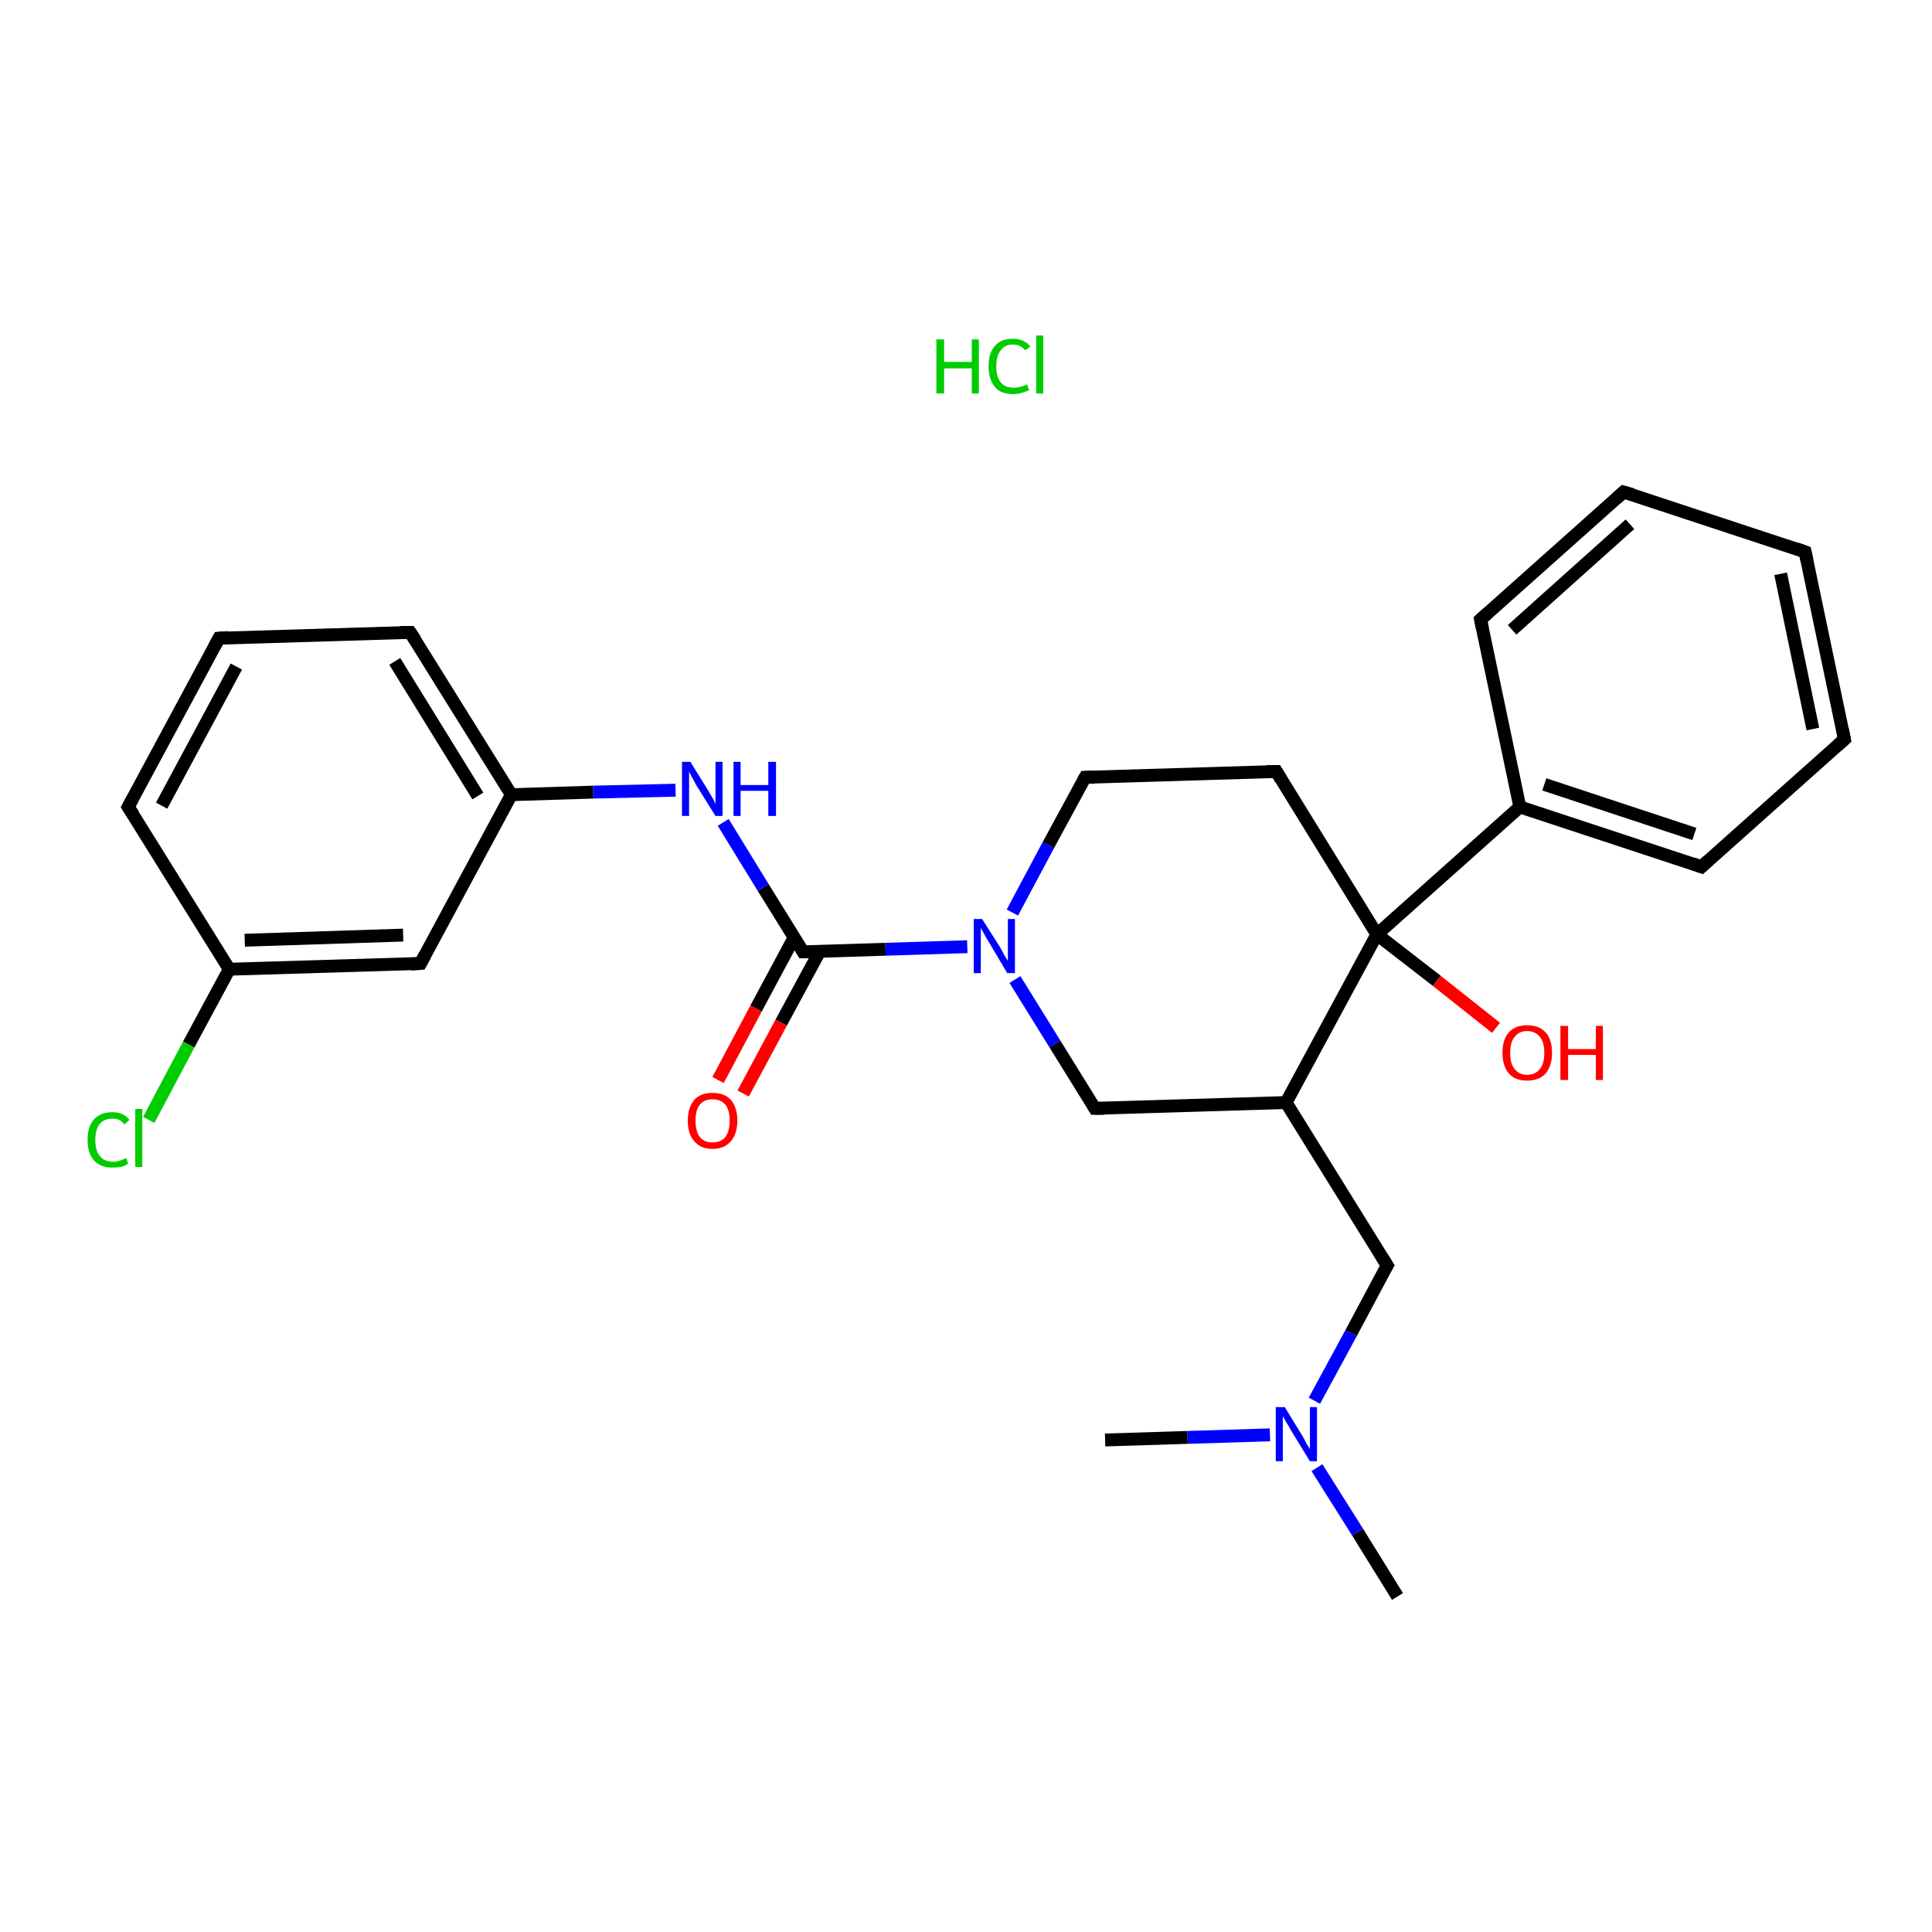 <?xml version='1.0' encoding='iso-8859-1'?>
<svg version='1.1' baseProfile='full'
              xmlns='http://www.w3.org/2000/svg'
                      xmlns:rdkit='http://www.rdkit.org/xml'
                      xmlns:xlink='http://www.w3.org/1999/xlink'
                  xml:space='preserve'
width='300px' height='300px' viewBox='0 0 300 300'>
<!-- END OF HEADER -->
<rect style='opacity:1.0;fill:#FFFFFF;stroke:none' width='300.0' height='300.0' x='0.0' y='0.0'> </rect>
<path class='bond-0 atom-1 atom-2' d='M 217.0,247.9 L 210.8,237.9' style='fill:none;fill-rule:evenodd;stroke:#000000;stroke-width:2.0px;stroke-linecap:butt;stroke-linejoin:miter;stroke-opacity:1' />
<path class='bond-0 atom-1 atom-2' d='M 210.8,237.9 L 204.5,227.9' style='fill:none;fill-rule:evenodd;stroke:#0000FF;stroke-width:2.0px;stroke-linecap:butt;stroke-linejoin:miter;stroke-opacity:1' />
<path class='bond-1 atom-2 atom-3' d='M 197.2,222.8 L 184.4,223.2' style='fill:none;fill-rule:evenodd;stroke:#0000FF;stroke-width:2.0px;stroke-linecap:butt;stroke-linejoin:miter;stroke-opacity:1' />
<path class='bond-1 atom-2 atom-3' d='M 184.4,223.2 L 171.6,223.6' style='fill:none;fill-rule:evenodd;stroke:#000000;stroke-width:2.0px;stroke-linecap:butt;stroke-linejoin:miter;stroke-opacity:1' />
<path class='bond-2 atom-2 atom-4' d='M 204.1,217.5 L 209.8,207.0' style='fill:none;fill-rule:evenodd;stroke:#0000FF;stroke-width:2.0px;stroke-linecap:butt;stroke-linejoin:miter;stroke-opacity:1' />
<path class='bond-2 atom-2 atom-4' d='M 209.8,207.0 L 215.4,196.5' style='fill:none;fill-rule:evenodd;stroke:#000000;stroke-width:2.0px;stroke-linecap:butt;stroke-linejoin:miter;stroke-opacity:1' />
<path class='bond-3 atom-4 atom-5' d='M 215.4,196.5 L 199.7,171.2' style='fill:none;fill-rule:evenodd;stroke:#000000;stroke-width:2.0px;stroke-linecap:butt;stroke-linejoin:miter;stroke-opacity:1' />
<path class='bond-4 atom-5 atom-6' d='M 199.7,171.2 L 170.0,172.1' style='fill:none;fill-rule:evenodd;stroke:#000000;stroke-width:2.0px;stroke-linecap:butt;stroke-linejoin:miter;stroke-opacity:1' />
<path class='bond-5 atom-6 atom-7' d='M 170.0,172.1 L 163.8,162.1' style='fill:none;fill-rule:evenodd;stroke:#000000;stroke-width:2.0px;stroke-linecap:butt;stroke-linejoin:miter;stroke-opacity:1' />
<path class='bond-5 atom-6 atom-7' d='M 163.8,162.1 L 157.6,152.1' style='fill:none;fill-rule:evenodd;stroke:#0000FF;stroke-width:2.0px;stroke-linecap:butt;stroke-linejoin:miter;stroke-opacity:1' />
<path class='bond-6 atom-7 atom-8' d='M 157.2,141.7 L 162.8,131.2' style='fill:none;fill-rule:evenodd;stroke:#0000FF;stroke-width:2.0px;stroke-linecap:butt;stroke-linejoin:miter;stroke-opacity:1' />
<path class='bond-6 atom-7 atom-8' d='M 162.8,131.2 L 168.5,120.7' style='fill:none;fill-rule:evenodd;stroke:#000000;stroke-width:2.0px;stroke-linecap:butt;stroke-linejoin:miter;stroke-opacity:1' />
<path class='bond-7 atom-8 atom-9' d='M 168.5,120.7 L 198.2,119.8' style='fill:none;fill-rule:evenodd;stroke:#000000;stroke-width:2.0px;stroke-linecap:butt;stroke-linejoin:miter;stroke-opacity:1' />
<path class='bond-8 atom-9 atom-10' d='M 198.2,119.8 L 213.8,145.1' style='fill:none;fill-rule:evenodd;stroke:#000000;stroke-width:2.0px;stroke-linecap:butt;stroke-linejoin:miter;stroke-opacity:1' />
<path class='bond-9 atom-10 atom-11' d='M 213.8,145.1 L 223.1,152.3' style='fill:none;fill-rule:evenodd;stroke:#000000;stroke-width:2.0px;stroke-linecap:butt;stroke-linejoin:miter;stroke-opacity:1' />
<path class='bond-9 atom-10 atom-11' d='M 223.1,152.3 L 232.3,159.6' style='fill:none;fill-rule:evenodd;stroke:#FF0000;stroke-width:2.0px;stroke-linecap:butt;stroke-linejoin:miter;stroke-opacity:1' />
<path class='bond-10 atom-10 atom-12' d='M 213.8,145.1 L 236.0,125.3' style='fill:none;fill-rule:evenodd;stroke:#000000;stroke-width:2.0px;stroke-linecap:butt;stroke-linejoin:miter;stroke-opacity:1' />
<path class='bond-11 atom-12 atom-13' d='M 236.0,125.3 L 264.2,134.6' style='fill:none;fill-rule:evenodd;stroke:#000000;stroke-width:2.0px;stroke-linecap:butt;stroke-linejoin:miter;stroke-opacity:1' />
<path class='bond-11 atom-12 atom-13' d='M 239.8,121.8 L 263.1,129.5' style='fill:none;fill-rule:evenodd;stroke:#000000;stroke-width:2.0px;stroke-linecap:butt;stroke-linejoin:miter;stroke-opacity:1' />
<path class='bond-12 atom-13 atom-14' d='M 264.2,134.6 L 286.4,114.8' style='fill:none;fill-rule:evenodd;stroke:#000000;stroke-width:2.0px;stroke-linecap:butt;stroke-linejoin:miter;stroke-opacity:1' />
<path class='bond-13 atom-14 atom-15' d='M 286.4,114.8 L 280.3,85.7' style='fill:none;fill-rule:evenodd;stroke:#000000;stroke-width:2.0px;stroke-linecap:butt;stroke-linejoin:miter;stroke-opacity:1' />
<path class='bond-13 atom-14 atom-15' d='M 281.5,113.2 L 276.5,89.1' style='fill:none;fill-rule:evenodd;stroke:#000000;stroke-width:2.0px;stroke-linecap:butt;stroke-linejoin:miter;stroke-opacity:1' />
<path class='bond-14 atom-15 atom-16' d='M 280.3,85.7 L 252.1,76.4' style='fill:none;fill-rule:evenodd;stroke:#000000;stroke-width:2.0px;stroke-linecap:butt;stroke-linejoin:miter;stroke-opacity:1' />
<path class='bond-15 atom-16 atom-17' d='M 252.1,76.4 L 229.9,96.2' style='fill:none;fill-rule:evenodd;stroke:#000000;stroke-width:2.0px;stroke-linecap:butt;stroke-linejoin:miter;stroke-opacity:1' />
<path class='bond-15 atom-16 atom-17' d='M 253.1,81.4 L 234.8,97.8' style='fill:none;fill-rule:evenodd;stroke:#000000;stroke-width:2.0px;stroke-linecap:butt;stroke-linejoin:miter;stroke-opacity:1' />
<path class='bond-16 atom-7 atom-18' d='M 150.2,147.0 L 137.5,147.4' style='fill:none;fill-rule:evenodd;stroke:#0000FF;stroke-width:2.0px;stroke-linecap:butt;stroke-linejoin:miter;stroke-opacity:1' />
<path class='bond-16 atom-7 atom-18' d='M 137.5,147.4 L 124.7,147.8' style='fill:none;fill-rule:evenodd;stroke:#000000;stroke-width:2.0px;stroke-linecap:butt;stroke-linejoin:miter;stroke-opacity:1' />
<path class='bond-17 atom-18 atom-19' d='M 123.3,145.6 L 117.4,156.6' style='fill:none;fill-rule:evenodd;stroke:#000000;stroke-width:2.0px;stroke-linecap:butt;stroke-linejoin:miter;stroke-opacity:1' />
<path class='bond-17 atom-18 atom-19' d='M 117.4,156.6 L 111.5,167.7' style='fill:none;fill-rule:evenodd;stroke:#FF0000;stroke-width:2.0px;stroke-linecap:butt;stroke-linejoin:miter;stroke-opacity:1' />
<path class='bond-17 atom-18 atom-19' d='M 127.3,147.7 L 121.3,158.8' style='fill:none;fill-rule:evenodd;stroke:#000000;stroke-width:2.0px;stroke-linecap:butt;stroke-linejoin:miter;stroke-opacity:1' />
<path class='bond-17 atom-18 atom-19' d='M 121.3,158.8 L 115.4,169.8' style='fill:none;fill-rule:evenodd;stroke:#FF0000;stroke-width:2.0px;stroke-linecap:butt;stroke-linejoin:miter;stroke-opacity:1' />
<path class='bond-18 atom-18 atom-20' d='M 124.7,147.8 L 118.5,137.8' style='fill:none;fill-rule:evenodd;stroke:#000000;stroke-width:2.0px;stroke-linecap:butt;stroke-linejoin:miter;stroke-opacity:1' />
<path class='bond-18 atom-18 atom-20' d='M 118.5,137.8 L 112.3,127.7' style='fill:none;fill-rule:evenodd;stroke:#0000FF;stroke-width:2.0px;stroke-linecap:butt;stroke-linejoin:miter;stroke-opacity:1' />
<path class='bond-19 atom-20 atom-21' d='M 104.9,122.7 L 92.1,123.0' style='fill:none;fill-rule:evenodd;stroke:#0000FF;stroke-width:2.0px;stroke-linecap:butt;stroke-linejoin:miter;stroke-opacity:1' />
<path class='bond-19 atom-20 atom-21' d='M 92.1,123.0 L 79.4,123.4' style='fill:none;fill-rule:evenodd;stroke:#000000;stroke-width:2.0px;stroke-linecap:butt;stroke-linejoin:miter;stroke-opacity:1' />
<path class='bond-20 atom-21 atom-22' d='M 79.4,123.4 L 63.7,98.2' style='fill:none;fill-rule:evenodd;stroke:#000000;stroke-width:2.0px;stroke-linecap:butt;stroke-linejoin:miter;stroke-opacity:1' />
<path class='bond-20 atom-21 atom-22' d='M 74.2,123.6 L 61.3,102.7' style='fill:none;fill-rule:evenodd;stroke:#000000;stroke-width:2.0px;stroke-linecap:butt;stroke-linejoin:miter;stroke-opacity:1' />
<path class='bond-21 atom-22 atom-23' d='M 63.7,98.2 L 34.0,99.1' style='fill:none;fill-rule:evenodd;stroke:#000000;stroke-width:2.0px;stroke-linecap:butt;stroke-linejoin:miter;stroke-opacity:1' />
<path class='bond-22 atom-23 atom-24' d='M 34.0,99.1 L 19.9,125.3' style='fill:none;fill-rule:evenodd;stroke:#000000;stroke-width:2.0px;stroke-linecap:butt;stroke-linejoin:miter;stroke-opacity:1' />
<path class='bond-22 atom-23 atom-24' d='M 36.7,103.5 L 25.1,125.1' style='fill:none;fill-rule:evenodd;stroke:#000000;stroke-width:2.0px;stroke-linecap:butt;stroke-linejoin:miter;stroke-opacity:1' />
<path class='bond-23 atom-24 atom-25' d='M 19.9,125.3 L 35.6,150.5' style='fill:none;fill-rule:evenodd;stroke:#000000;stroke-width:2.0px;stroke-linecap:butt;stroke-linejoin:miter;stroke-opacity:1' />
<path class='bond-24 atom-25 atom-26' d='M 35.6,150.5 L 29.3,162.2' style='fill:none;fill-rule:evenodd;stroke:#000000;stroke-width:2.0px;stroke-linecap:butt;stroke-linejoin:miter;stroke-opacity:1' />
<path class='bond-24 atom-25 atom-26' d='M 29.3,162.2 L 23.1,173.9' style='fill:none;fill-rule:evenodd;stroke:#00CC00;stroke-width:2.0px;stroke-linecap:butt;stroke-linejoin:miter;stroke-opacity:1' />
<path class='bond-25 atom-25 atom-27' d='M 35.6,150.5 L 65.3,149.6' style='fill:none;fill-rule:evenodd;stroke:#000000;stroke-width:2.0px;stroke-linecap:butt;stroke-linejoin:miter;stroke-opacity:1' />
<path class='bond-25 atom-25 atom-27' d='M 38.0,146.0 L 62.6,145.2' style='fill:none;fill-rule:evenodd;stroke:#000000;stroke-width:2.0px;stroke-linecap:butt;stroke-linejoin:miter;stroke-opacity:1' />
<path class='bond-26 atom-10 atom-5' d='M 213.8,145.1 L 199.7,171.2' style='fill:none;fill-rule:evenodd;stroke:#000000;stroke-width:2.0px;stroke-linecap:butt;stroke-linejoin:miter;stroke-opacity:1' />
<path class='bond-27 atom-17 atom-12' d='M 229.9,96.2 L 236.0,125.3' style='fill:none;fill-rule:evenodd;stroke:#000000;stroke-width:2.0px;stroke-linecap:butt;stroke-linejoin:miter;stroke-opacity:1' />
<path class='bond-28 atom-27 atom-21' d='M 65.3,149.6 L 79.4,123.4' style='fill:none;fill-rule:evenodd;stroke:#000000;stroke-width:2.0px;stroke-linecap:butt;stroke-linejoin:miter;stroke-opacity:1' />
<path d='M 215.1,197.0 L 215.4,196.5 L 214.6,195.2' style='fill:none;stroke:#000000;stroke-width:2.0px;stroke-linecap:butt;stroke-linejoin:miter;stroke-opacity:1;' />
<path d='M 171.5,172.1 L 170.0,172.1 L 169.7,171.6' style='fill:none;stroke:#000000;stroke-width:2.0px;stroke-linecap:butt;stroke-linejoin:miter;stroke-opacity:1;' />
<path d='M 168.2,121.2 L 168.5,120.7 L 169.9,120.7' style='fill:none;stroke:#000000;stroke-width:2.0px;stroke-linecap:butt;stroke-linejoin:miter;stroke-opacity:1;' />
<path d='M 196.7,119.8 L 198.2,119.8 L 198.9,121.0' style='fill:none;stroke:#000000;stroke-width:2.0px;stroke-linecap:butt;stroke-linejoin:miter;stroke-opacity:1;' />
<path d='M 262.8,134.1 L 264.2,134.6 L 265.3,133.6' style='fill:none;stroke:#000000;stroke-width:2.0px;stroke-linecap:butt;stroke-linejoin:miter;stroke-opacity:1;' />
<path d='M 285.3,115.8 L 286.4,114.8 L 286.1,113.3' style='fill:none;stroke:#000000;stroke-width:2.0px;stroke-linecap:butt;stroke-linejoin:miter;stroke-opacity:1;' />
<path d='M 280.6,87.1 L 280.3,85.7 L 278.9,85.2' style='fill:none;stroke:#000000;stroke-width:2.0px;stroke-linecap:butt;stroke-linejoin:miter;stroke-opacity:1;' />
<path d='M 253.5,76.8 L 252.1,76.4 L 251.0,77.4' style='fill:none;stroke:#000000;stroke-width:2.0px;stroke-linecap:butt;stroke-linejoin:miter;stroke-opacity:1;' />
<path d='M 231.0,95.2 L 229.9,96.2 L 230.2,97.6' style='fill:none;stroke:#000000;stroke-width:2.0px;stroke-linecap:butt;stroke-linejoin:miter;stroke-opacity:1;' />
<path d='M 125.3,147.8 L 124.7,147.8 L 124.4,147.3' style='fill:none;stroke:#000000;stroke-width:2.0px;stroke-linecap:butt;stroke-linejoin:miter;stroke-opacity:1;' />
<path d='M 64.5,99.4 L 63.7,98.2 L 62.2,98.2' style='fill:none;stroke:#000000;stroke-width:2.0px;stroke-linecap:butt;stroke-linejoin:miter;stroke-opacity:1;' />
<path d='M 35.5,99.0 L 34.0,99.1 L 33.3,100.4' style='fill:none;stroke:#000000;stroke-width:2.0px;stroke-linecap:butt;stroke-linejoin:miter;stroke-opacity:1;' />
<path d='M 20.6,124.0 L 19.9,125.3 L 20.7,126.5' style='fill:none;stroke:#000000;stroke-width:2.0px;stroke-linecap:butt;stroke-linejoin:miter;stroke-opacity:1;' />
<path d='M 63.8,149.7 L 65.3,149.6 L 66.0,148.3' style='fill:none;stroke:#000000;stroke-width:2.0px;stroke-linecap:butt;stroke-linejoin:miter;stroke-opacity:1;' />
<path class='atom-0' d='M 145.4 52.7
L 146.6 52.7
L 146.6 56.2
L 150.9 56.2
L 150.9 52.7
L 152.0 52.7
L 152.0 61.1
L 150.9 61.1
L 150.9 57.2
L 146.6 57.2
L 146.6 61.1
L 145.4 61.1
L 145.4 52.7
' fill='#00CC00'/>
<path class='atom-0' d='M 153.5 56.9
Q 153.5 54.8, 154.5 53.7
Q 155.4 52.6, 157.3 52.6
Q 159.0 52.6, 160.0 53.8
L 159.2 54.4
Q 158.5 53.5, 157.3 53.5
Q 156.0 53.5, 155.4 54.4
Q 154.7 55.2, 154.7 56.9
Q 154.7 58.5, 155.4 59.4
Q 156.1 60.2, 157.4 60.2
Q 158.4 60.2, 159.5 59.7
L 159.8 60.6
Q 159.3 60.8, 158.7 61.0
Q 158.0 61.2, 157.3 61.2
Q 155.4 61.2, 154.5 60.1
Q 153.5 58.9, 153.5 56.9
' fill='#00CC00'/>
<path class='atom-0' d='M 160.9 52.1
L 162.0 52.1
L 162.0 61.1
L 160.9 61.1
L 160.9 52.1
' fill='#00CC00'/>
<path class='atom-2' d='M 199.5 218.5
L 202.2 222.9
Q 202.5 223.4, 202.9 224.2
Q 203.4 225.0, 203.4 225.0
L 203.4 218.5
L 204.5 218.5
L 204.5 226.9
L 203.4 226.9
L 200.4 222.0
Q 200.1 221.4, 199.7 220.8
Q 199.3 220.1, 199.2 219.9
L 199.2 226.9
L 198.1 226.9
L 198.1 218.5
L 199.5 218.5
' fill='#0000FF'/>
<path class='atom-7' d='M 152.5 142.7
L 155.3 147.1
Q 155.6 147.6, 156.0 148.4
Q 156.5 149.2, 156.5 149.2
L 156.5 142.7
L 157.6 142.7
L 157.6 151.1
L 156.4 151.1
L 153.5 146.2
Q 153.1 145.6, 152.8 145.0
Q 152.4 144.3, 152.3 144.1
L 152.3 151.1
L 151.2 151.1
L 151.2 142.7
L 152.5 142.7
' fill='#0000FF'/>
<path class='atom-11' d='M 233.3 163.5
Q 233.3 161.4, 234.3 160.3
Q 235.3 159.2, 237.1 159.2
Q 239.0 159.2, 240.0 160.3
Q 241.0 161.4, 241.0 163.5
Q 241.0 165.5, 240.0 166.7
Q 239.0 167.8, 237.1 167.8
Q 235.3 167.8, 234.3 166.7
Q 233.3 165.5, 233.3 163.5
M 237.1 166.9
Q 238.4 166.9, 239.1 166.0
Q 239.8 165.2, 239.8 163.5
Q 239.8 161.8, 239.1 161.0
Q 238.4 160.1, 237.1 160.1
Q 235.9 160.1, 235.2 161.0
Q 234.5 161.8, 234.5 163.5
Q 234.5 165.2, 235.2 166.0
Q 235.9 166.9, 237.1 166.9
' fill='#FF0000'/>
<path class='atom-11' d='M 242.3 159.3
L 243.5 159.3
L 243.5 162.9
L 247.8 162.9
L 247.8 159.3
L 248.9 159.3
L 248.9 167.7
L 247.8 167.7
L 247.8 163.8
L 243.5 163.8
L 243.5 167.7
L 242.3 167.7
L 242.3 159.3
' fill='#FF0000'/>
<path class='atom-19' d='M 106.8 174.0
Q 106.8 172.0, 107.8 170.8
Q 108.8 169.7, 110.6 169.7
Q 112.5 169.7, 113.5 170.8
Q 114.5 172.0, 114.5 174.0
Q 114.5 176.0, 113.5 177.2
Q 112.5 178.4, 110.6 178.4
Q 108.8 178.4, 107.8 177.2
Q 106.8 176.1, 106.8 174.0
M 110.6 177.4
Q 111.9 177.4, 112.6 176.6
Q 113.3 175.7, 113.3 174.0
Q 113.3 172.3, 112.6 171.5
Q 111.9 170.7, 110.6 170.7
Q 109.4 170.7, 108.7 171.5
Q 108.0 172.3, 108.0 174.0
Q 108.0 175.7, 108.7 176.6
Q 109.4 177.4, 110.6 177.4
' fill='#FF0000'/>
<path class='atom-20' d='M 107.2 118.3
L 110.0 122.8
Q 110.2 123.2, 110.7 124.0
Q 111.1 124.8, 111.1 124.9
L 111.1 118.3
L 112.2 118.3
L 112.2 126.7
L 111.1 126.7
L 108.1 121.9
Q 107.8 121.3, 107.4 120.6
Q 107.1 120.0, 107.0 119.8
L 107.0 126.7
L 105.9 126.7
L 105.9 118.3
L 107.2 118.3
' fill='#0000FF'/>
<path class='atom-20' d='M 113.9 118.3
L 115.0 118.3
L 115.0 121.9
L 119.3 121.9
L 119.3 118.3
L 120.5 118.3
L 120.5 126.7
L 119.3 126.7
L 119.3 122.8
L 115.0 122.8
L 115.0 126.7
L 113.9 126.7
L 113.9 118.3
' fill='#0000FF'/>
<path class='atom-26' d='M 13.6 177.0
Q 13.6 174.9, 14.6 173.8
Q 15.6 172.7, 17.5 172.7
Q 19.2 172.7, 20.1 173.9
L 19.3 174.6
Q 18.7 173.7, 17.5 173.7
Q 16.2 173.7, 15.5 174.5
Q 14.8 175.4, 14.8 177.0
Q 14.8 178.7, 15.5 179.5
Q 16.2 180.4, 17.6 180.4
Q 18.5 180.4, 19.6 179.8
L 19.9 180.7
Q 19.5 181.0, 18.8 181.2
Q 18.2 181.3, 17.4 181.3
Q 15.6 181.3, 14.6 180.2
Q 13.6 179.1, 13.6 177.0
' fill='#00CC00'/>
<path class='atom-26' d='M 21.0 172.2
L 22.1 172.2
L 22.1 181.2
L 21.0 181.2
L 21.0 172.2
' fill='#00CC00'/>
</svg>
